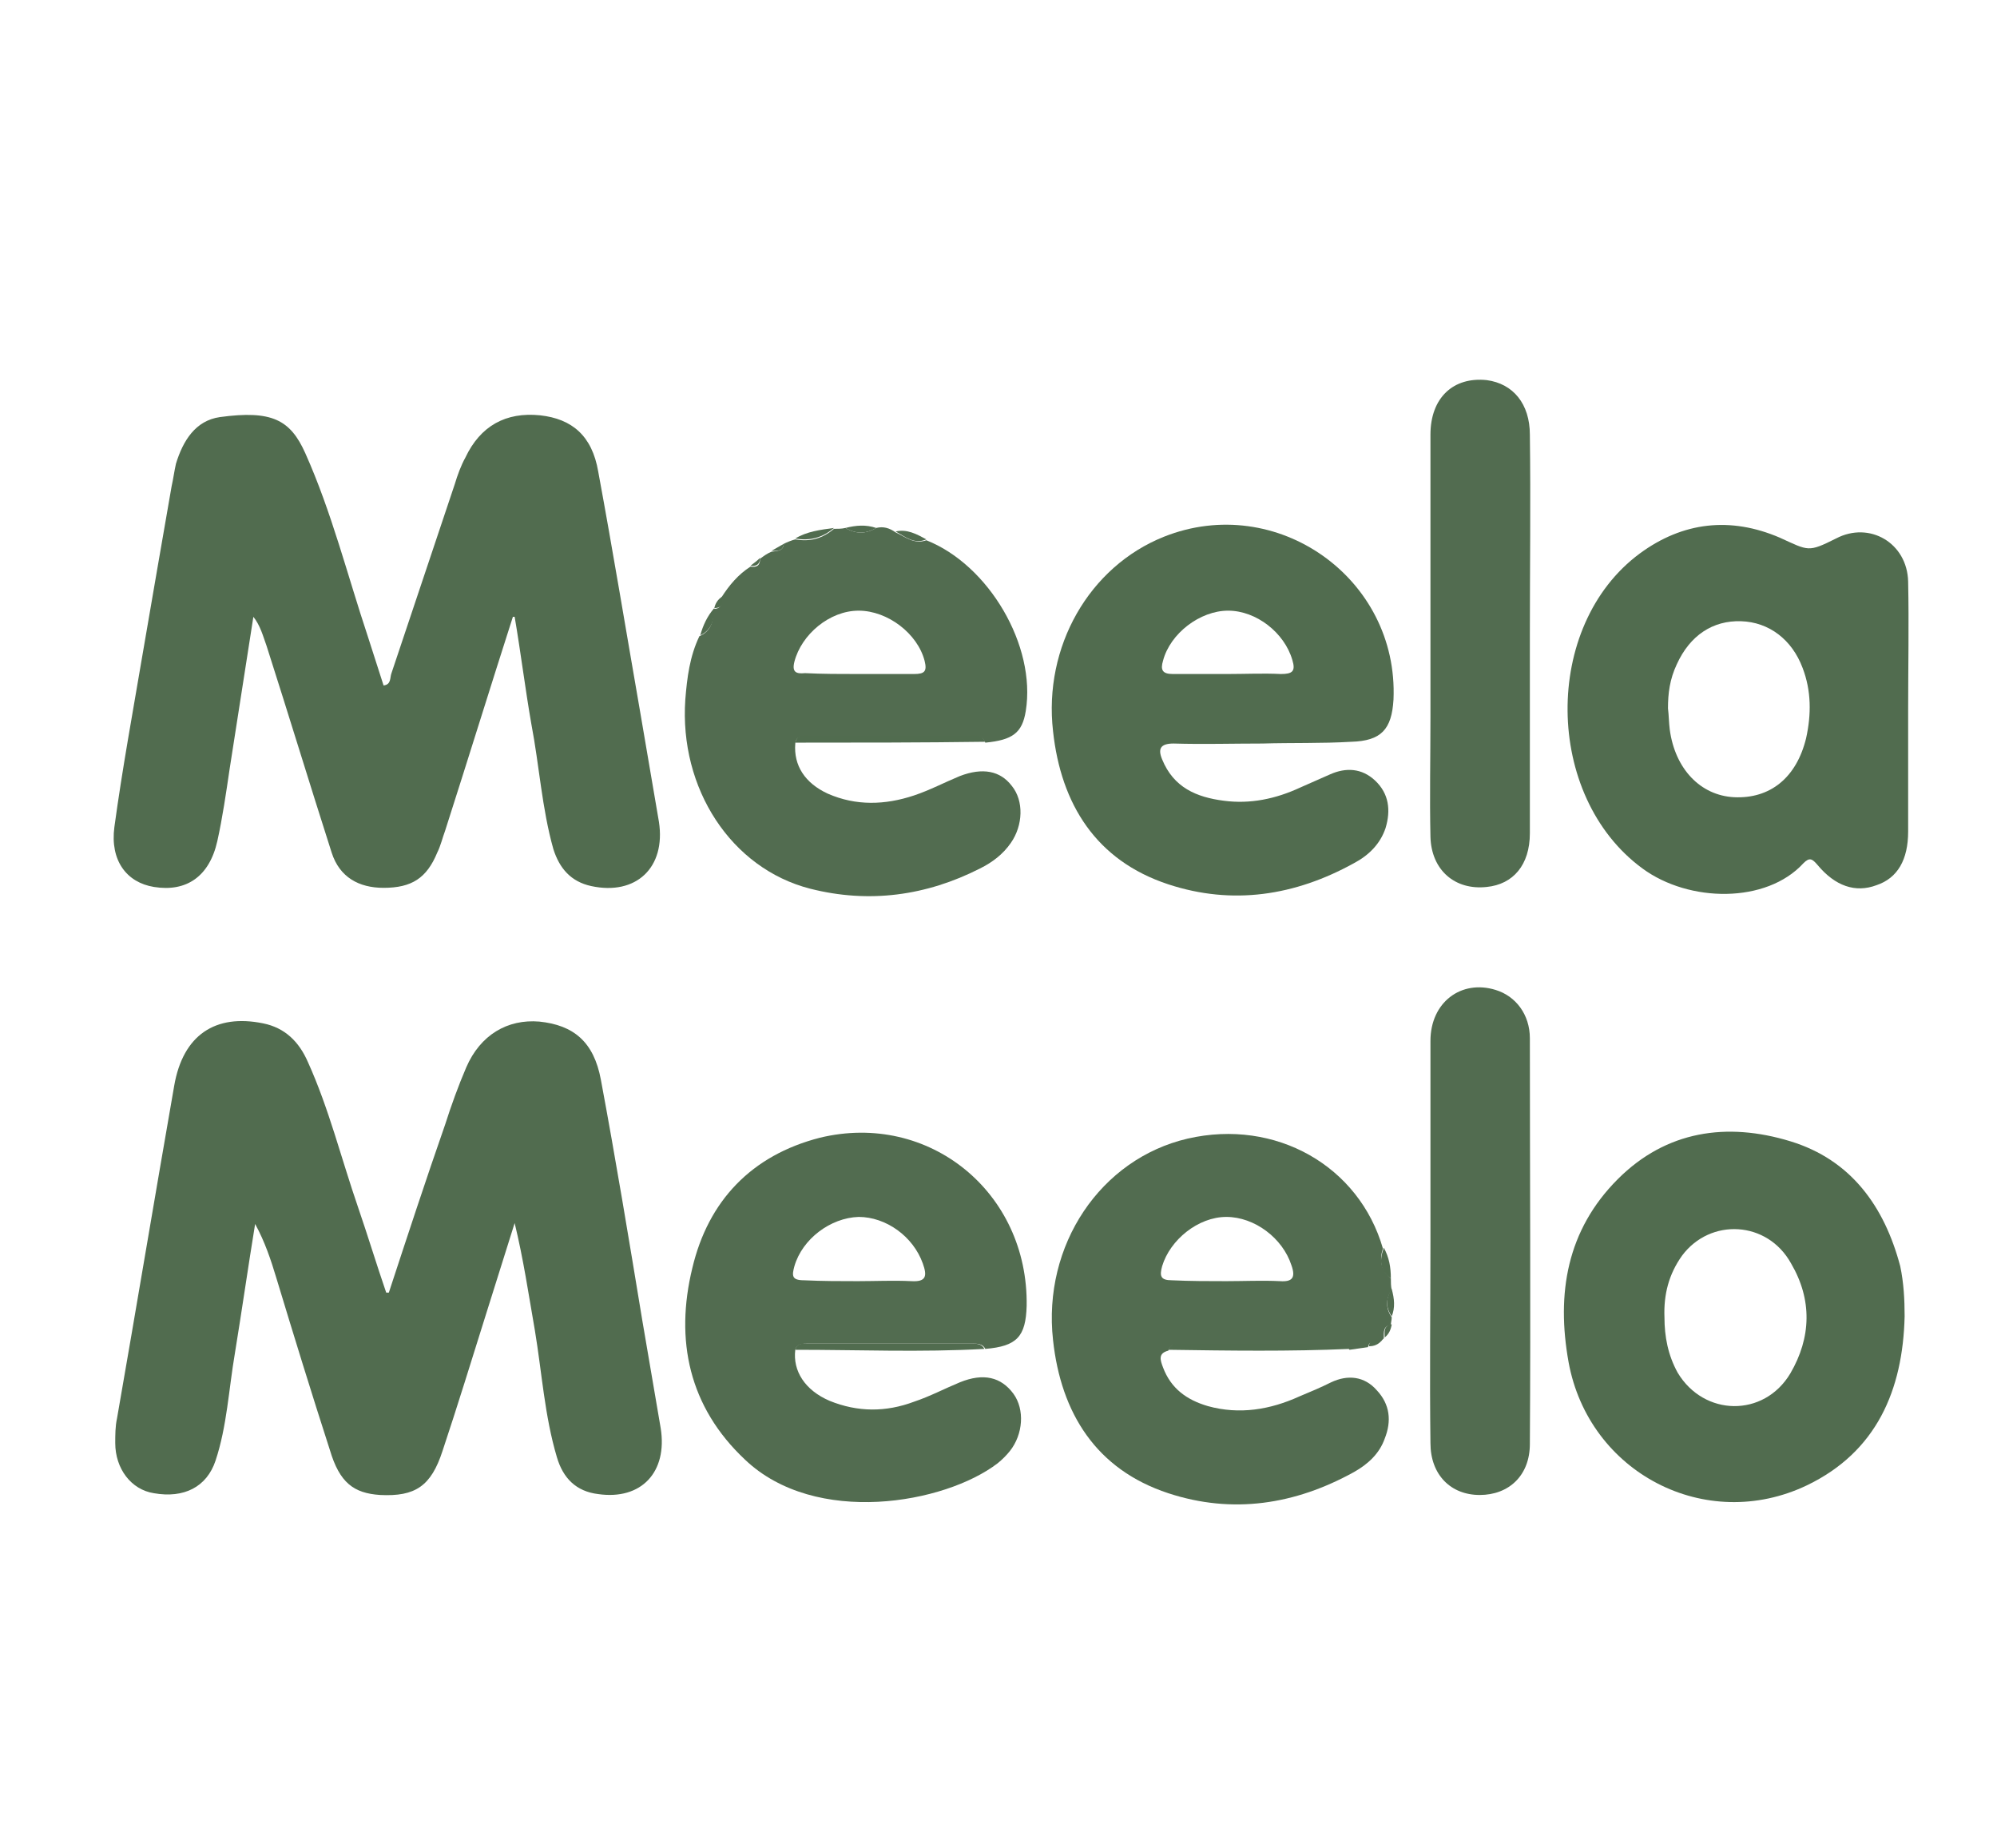 <?xml version="1.0" encoding="utf-8"?>
<!-- Generator: Adobe Illustrator 24.1.2, SVG Export Plug-In . SVG Version: 6.00 Build 0)  -->
<svg version="1.1" id="Layer_1" xmlns="http://www.w3.org/2000/svg" xmlns:xlink="http://www.w3.org/1999/xlink" x="0px" y="0px"
	 viewBox="0 0 227 210" style="enable-background:new 0 0 227 210;" xml:space="preserve">
<style type="text/css">
	.st0{fill:#516C4F;}
	.st1{fill:#526C50;}
</style>
<path class="st0" d="M58.3,70.1c-2.6,8.1-5.1,16.2-7.7,24.3c-0.3,0.8-0.5,1.7-0.9,2.5c-1.2,2.9-2.9,4-6.1,4c-2.8,0-5-1.2-5.9-4
	c-2.5-7.8-4.9-15.7-7.4-23.5c-0.4-1.1-0.7-2.3-1.5-3.3c-0.9,5.8-1.8,11.5-2.7,17.3c-0.4,2.7-0.8,5.5-1.4,8.2c-0.9,4-3.5,5.8-7.2,5.2
	c-3.1-0.5-5-3-4.5-6.8c0.9-6.6,2.1-13.1,3.2-19.6c1.1-6.4,2.2-12.8,3.3-19.1c0.2-0.9,0.3-1.7,0.5-2.6c0.8-2.6,2.2-4.9,5-5.3
	c5.9-0.8,8,0.3,9.7,4.1c3,6.7,4.8,13.9,7.1,20.8c0.6,1.9,1.2,3.7,1.8,5.6c0.9-0.1,0.7-0.9,0.9-1.4c2.4-7.2,4.8-14.3,7.2-21.5
	c0.3-1,0.7-2.1,1.2-3c1.7-3.6,4.6-5.2,8.5-4.8c3.6,0.4,5.9,2.3,6.6,6.4c1.7,9.2,3.2,18.3,4.8,27.5c0.7,4.1,1.4,8.2,2.1,12.3
	c0.8,5.2-2.6,8.4-7.7,7.3c-2.3-0.5-3.6-2-4.3-4.2c-1.3-4.6-1.6-9.5-2.5-14.2c-0.7-4-1.2-8.1-1.9-12.2C58.6,70.1,58.5,70.1,58.3,70.1
	z"/>
<path class="st0" d="M44.2,146.9c2.1-6.4,4.2-12.8,6.4-19.1c0.7-2.2,1.5-4.4,2.4-6.5c1.6-3.7,4.7-5.5,8.3-5.2c3.9,0.4,6.2,2.3,7,6.6
	c1.7,9.1,3.2,18.2,4.7,27.3c0.7,4.1,1.4,8.2,2.1,12.3c0.8,5-2.2,8.2-7.1,7.5c-2.5-0.3-4-1.8-4.7-4.2c-1.4-4.7-1.7-9.6-2.5-14.4
	c-0.7-4-1.3-8.1-2.3-12.2c-1.1,3.5-2.2,7-3.3,10.5c-1.6,5.1-3.2,10.3-4.9,15.4c-1.3,4-3.1,5.2-7.1,5c-3-0.2-4.6-1.4-5.7-5.1
	c-2.1-6.5-4.1-13-6.1-19.6c-0.6-2-1.3-4.1-2.4-6.1c-0.8,4.9-1.5,9.8-2.3,14.7c-0.7,4.1-0.9,8.3-2.2,12.2c-1,3-3.6,4.3-7,3.7
	c-2.6-0.4-4.4-2.8-4.4-5.7c0-0.9,0-1.9,0.2-2.8c2.2-12.6,4.3-25.2,6.5-37.8c1-5.8,4.7-8.2,10.1-7.1c2.5,0.5,4.1,2.1,5.1,4.4
	c2.4,5.3,3.8,11,5.7,16.5c1.1,3.2,2.1,6.5,3.2,9.7C43.9,146.9,44,146.9,44.2,146.9z"/>
<path class="st0" d="M216.9,80.7c0,4.6,0,9.2,0,13.8c0,3.2-1.2,5.3-3.6,6.1c-2.4,0.9-4.7,0.1-6.7-2.3c-0.6-0.7-0.9-0.9-1.6-0.2
	c-4.2,4.6-13,4.5-18.3,0.6c-11.2-8.2-11.4-27.6-0.3-35.8c4.9-3.6,10.3-4.2,15.9-1.8c3.3,1.5,3.2,1.7,6.4,0.1c3.8-2,8.1,0.5,8.2,4.9
	C217,70.9,216.9,75.8,216.9,80.7z M189.6,80.5c0.1,0.8,0.1,1.6,0.2,2.4c0.6,4.5,3.5,7.5,7.3,7.7c4.1,0.2,7.1-2.2,8.2-6.7
	c0.6-2.7,0.6-5.4-0.4-8c-1.2-3.2-3.8-5.2-7-5.3c-3.2-0.1-5.8,1.6-7.3,4.9C189.8,77.2,189.6,78.8,189.6,80.5z"/>
<path class="st0" d="M143.5,84.5c-3.4,0-6.7,0.1-10.1,0c-1.5,0-1.8,0.6-1.3,1.8c1.3,3.2,3.9,4.3,7,4.7c3,0.4,5.9-0.2,8.7-1.5
	c1.1-0.5,2.3-1,3.4-1.5c1.8-0.8,3.6-0.7,5.1,0.7c1.6,1.5,1.8,3.4,1.2,5.4c-0.6,1.8-1.9,3.1-3.6,4c-6.7,3.7-13.8,4.8-21.1,2.4
	c-8.2-2.7-12.2-9.1-13.1-17.4c-1.1-9.6,4.1-18.7,12.6-22.1c12.8-5.1,26.7,4.7,26.1,18.5c-0.2,3.4-1.4,4.7-4.8,4.8
	C150.2,84.5,146.9,84.4,143.5,84.5C143.5,84.4,143.5,84.5,143.5,84.5z M139.5,76.6c2,0,4.1-0.1,6.1,0c1.3,0,1.7-0.3,1.3-1.6
	c-0.9-3.1-4.1-5.6-7.3-5.6c-3.2,0-6.6,2.6-7.4,5.7c-0.3,1-0.1,1.5,1.1,1.5C135.3,76.6,137.4,76.6,139.5,76.6z"/>
<path class="st1" d="M90.4,153.4c-0.3,2.4,1.1,4.6,3.9,5.8c3.2,1.3,6.4,1.3,9.6,0.1c1.8-0.6,3.5-1.5,5.2-2.2
	c2.7-1.1,4.7-0.6,6.1,1.3c1.3,1.8,1.1,4.6-0.4,6.5c-0.4,0.5-0.9,1-1.4,1.4c-6,4.6-20.7,7.2-28.7-0.4c-6.4-6-8-13.6-6-21.8
	c1.8-7.6,6.7-12.8,14.5-14.8c12.4-3,23.7,6.2,23.5,19.1c-0.1,3.5-1.1,4.6-4.7,4.9c-0.3-0.6-0.9-0.6-1.5-0.6c-6.2,0-12.4,0-18.6,0
	C91.2,152.7,90.6,152.7,90.4,153.4z M97.5,145.6c2,0,4.1-0.1,6.1,0c1.7,0.1,1.8-0.6,1.3-2c-1.1-3.1-4.2-5.3-7.3-5.3
	c-3.2,0.1-6.4,2.5-7.3,5.6c-0.3,1.1-0.3,1.6,1.1,1.6C93.5,145.6,95.5,145.6,97.5,145.6z"/>
<path class="st1" d="M158.1,145.3c0,0.4,0,0.9,0.1,1.3c-0.7,1-0.7,2.1,0,3.1c0,0.3-0.1,0.6-0.1,0.9c-0.9,0.1-0.8,0.8-0.8,1.5
	c-0.1,0.1-0.2,0.2-0.3,0.3c-0.6,0-1.3-0.2-1.5,0.7c-0.7,0.1-1.4,0.2-2.1,0.3c-0.3-0.5-0.8-0.6-1.3-0.6c-6,0-12.1,0-18.1,0
	c-0.5,0-1,0-1.2,0.7c-1.2,0.3-0.9,1.1-0.6,1.9c0.9,2.4,2.7,3.7,5.1,4.4c3.6,1,7.1,0.4,10.4-1.1c1.2-0.5,2.4-1,3.6-1.6
	c1.9-0.9,3.8-0.7,5.2,0.9c1.5,1.6,1.7,3.5,0.9,5.5c-0.6,1.7-1.9,2.9-3.5,3.8c-6.7,3.7-13.8,4.8-21.1,2.4
	c-8.2-2.7-12.2-9.1-13.1-17.4c-1.2-10.8,5.4-20.6,15.3-22.9c10-2.3,19.5,3.1,22.2,12.5C156.8,143.1,156.9,144.3,158.1,145.3z
	 M139.4,145.6c2,0,4.1-0.1,6.1,0c1.4,0.1,1.8-0.4,1.3-1.8c-1-3.1-4.2-5.5-7.4-5.5c-3.2,0-6.4,2.6-7.3,5.6c-0.3,1.1-0.2,1.6,1.1,1.6
	C135.3,145.6,137.4,145.6,139.4,145.6z"/>
<path class="st1" d="M89.1,61.8c0.4-0.2,0.9-0.4,1.3-0.5c1.7,0.3,3.1-0.1,4.4-1.2c0.4,0,0.9,0,1.3-0.1c1.2,0.7,2.3,0.7,3.5,0
	c0.8-0.2,1.5,0,2.2,0.5c1.1,0.5,2.1,1.4,3.5,0.9c7.1,2.8,12.5,12,11.3,19.4c-0.4,2.5-1.5,3.3-4.6,3.6c-0.3-0.8-1-0.7-1.7-0.7
	c-6.1,0-12.2,0-18.4,0c-0.7,0-1.4-0.1-1.5,0.8c-0.2,2.5,1.1,4.5,3.7,5.7c3.2,1.4,6.5,1.3,9.8,0.2c1.8-0.6,3.5-1.5,5.2-2.2
	c2.6-1,4.6-0.6,5.9,1.1c1.4,1.7,1.3,4.5-0.1,6.5c-0.9,1.3-2.1,2.2-3.5,2.9c-6.1,3.1-12.6,4-19.3,2.3c-9-2.3-14.9-11.4-14.2-21.5
	c0.2-2.5,0.5-4.9,1.6-7.2c1.4-0.6,1.6-1.8,1.6-3.1c0,0,0,0,0,0c1,0,0.9-0.7,0.9-1.3c0.9-1.4,1.9-2.6,3.3-3.5
	c0.7,0.1,1.1-0.1,1.1-0.9c0.4-0.3,0.8-0.6,1.3-0.8C88.3,62.6,89,62.7,89.1,61.8z M97.6,76.6c2.1,0,4.2,0,6.3,0
	c1.2,0,1.5-0.3,1.2-1.5c-0.8-3.1-4.2-5.7-7.5-5.7c-3.3,0-6.5,2.7-7.3,5.8c-0.3,1.2,0.2,1.4,1.2,1.3C93.5,76.6,95.5,76.6,97.6,76.6z"
	/>
<path class="st0" d="M216.5,149.6c-0.2,8.4-3.2,15.4-11.1,19.2c-11.5,5.5-24.8-1.4-27.1-14c-1.4-7.8-0.2-15,5.6-20.8
	c5.5-5.5,12.4-6.5,19.6-4.3c6.9,2.1,10.7,7.4,12.5,14.2C216.4,145.8,216.5,147.7,216.5,149.6z M189.2,149.7c0,2.2,0.4,4.3,1.5,6.3
	c3,5,9.8,5.1,12.8,0.1c2.4-4.1,2.5-8.4,0.1-12.5c-2.7-4.9-9.2-5.2-12.4-0.9C189.7,144.8,189.1,147.1,189.2,149.7z"/>
<path class="st1" d="M173.9,72.2c0,7.5,0,15,0,22.5c0,3.6-1.9,5.8-4.9,6.1c-3.6,0.4-6.3-1.9-6.4-5.7c-0.1-4.5,0-9,0-13.6
	c0-10.7,0-21.4,0-32.1c0-4.2,2.6-6.6,6.4-6.2c3,0.4,4.9,2.7,4.9,6.2C174,57,173.9,64.6,173.9,72.2z"/>
<path class="st1" d="M162.6,141c0-7.6,0-15.2,0-22.7c0-4.4,3.5-7,7.4-5.8c2.3,0.7,3.9,2.8,3.9,5.5c0,15.4,0.1,30.8,0,46.1
	c0,3.6-2.4,5.8-5.7,5.8c-3.3,0-5.6-2.3-5.6-5.9C162.5,156.3,162.6,148.6,162.6,141z"/>
<path class="st0" d="M90.4,84.4c0.2-0.9,0.9-0.8,1.5-0.8c6.1,0,12.2,0,18.4,0c0.7,0,1.3-0.1,1.7,0.7C104.8,84.4,97.6,84.4,90.4,84.4
	z"/>
<path class="st0" d="M90.4,153.4c0.2-0.8,0.8-0.7,1.4-0.7c6.2,0,12.4,0,18.6,0c0.6,0,1.2,0,1.5,0.6
	C104.7,153.7,97.6,153.4,90.4,153.4z"/>
<path class="st0" d="M132.8,153.4c0.2-0.6,0.7-0.7,1.2-0.7c6,0,12.1,0,18.1,0c0.5,0,1,0.1,1.3,0.6
	C146.6,153.6,139.7,153.5,132.8,153.4z"/>
<path class="st0" d="M94.8,60c-1.3,1.1-2.7,1.5-4.4,1.2C91.7,60.4,93.3,60.2,94.8,60z"/>
<path class="st0" d="M99.6,60c-1.2,0.7-2.3,0.7-3.5,0C97.3,59.7,98.4,59.6,99.6,60z"/>
<path class="st0" d="M158.1,145.3c-1.3-0.9-1.3-2.1-0.8-3.5C157.9,142.9,158.1,144,158.1,145.3z"/>
<path class="st0" d="M105.3,61.3c-1.4,0.6-2.4-0.3-3.5-0.9C103.1,60.1,104.2,60.7,105.3,61.3z"/>
<path class="st0" d="M158.2,149.6c-0.7-1-0.7-2.1,0-3.1C158.5,147.6,158.6,148.6,158.2,149.6z"/>
<path class="st0" d="M81.2,69.1c0,1.3-0.3,2.5-1.6,3.1C79.9,71.1,80.4,70,81.2,69.1z"/>
<path class="st0" d="M89.1,61.8c-0.1,0.9-0.8,0.8-1.4,0.8C88.2,62.3,88.6,62.1,89.1,61.8z"/>
<path class="st0" d="M82.1,67.8c0,0.7,0.1,1.3-0.9,1.3C81.3,68.6,81.6,68.1,82.1,67.8z"/>
<path class="st0" d="M157.4,152c0-0.6-0.2-1.3,0.8-1.5C158.1,151.1,157.9,151.6,157.4,152z"/>
<path class="st0" d="M155.6,153c0.1-0.9,0.8-0.8,1.5-0.7C156.7,152.8,156.2,153,155.6,153z"/>
<path class="st0" d="M86.4,63.4c0,0.7-0.4,1-1.1,0.9C85.7,64,86.1,63.7,86.4,63.4z"/>
</svg>
